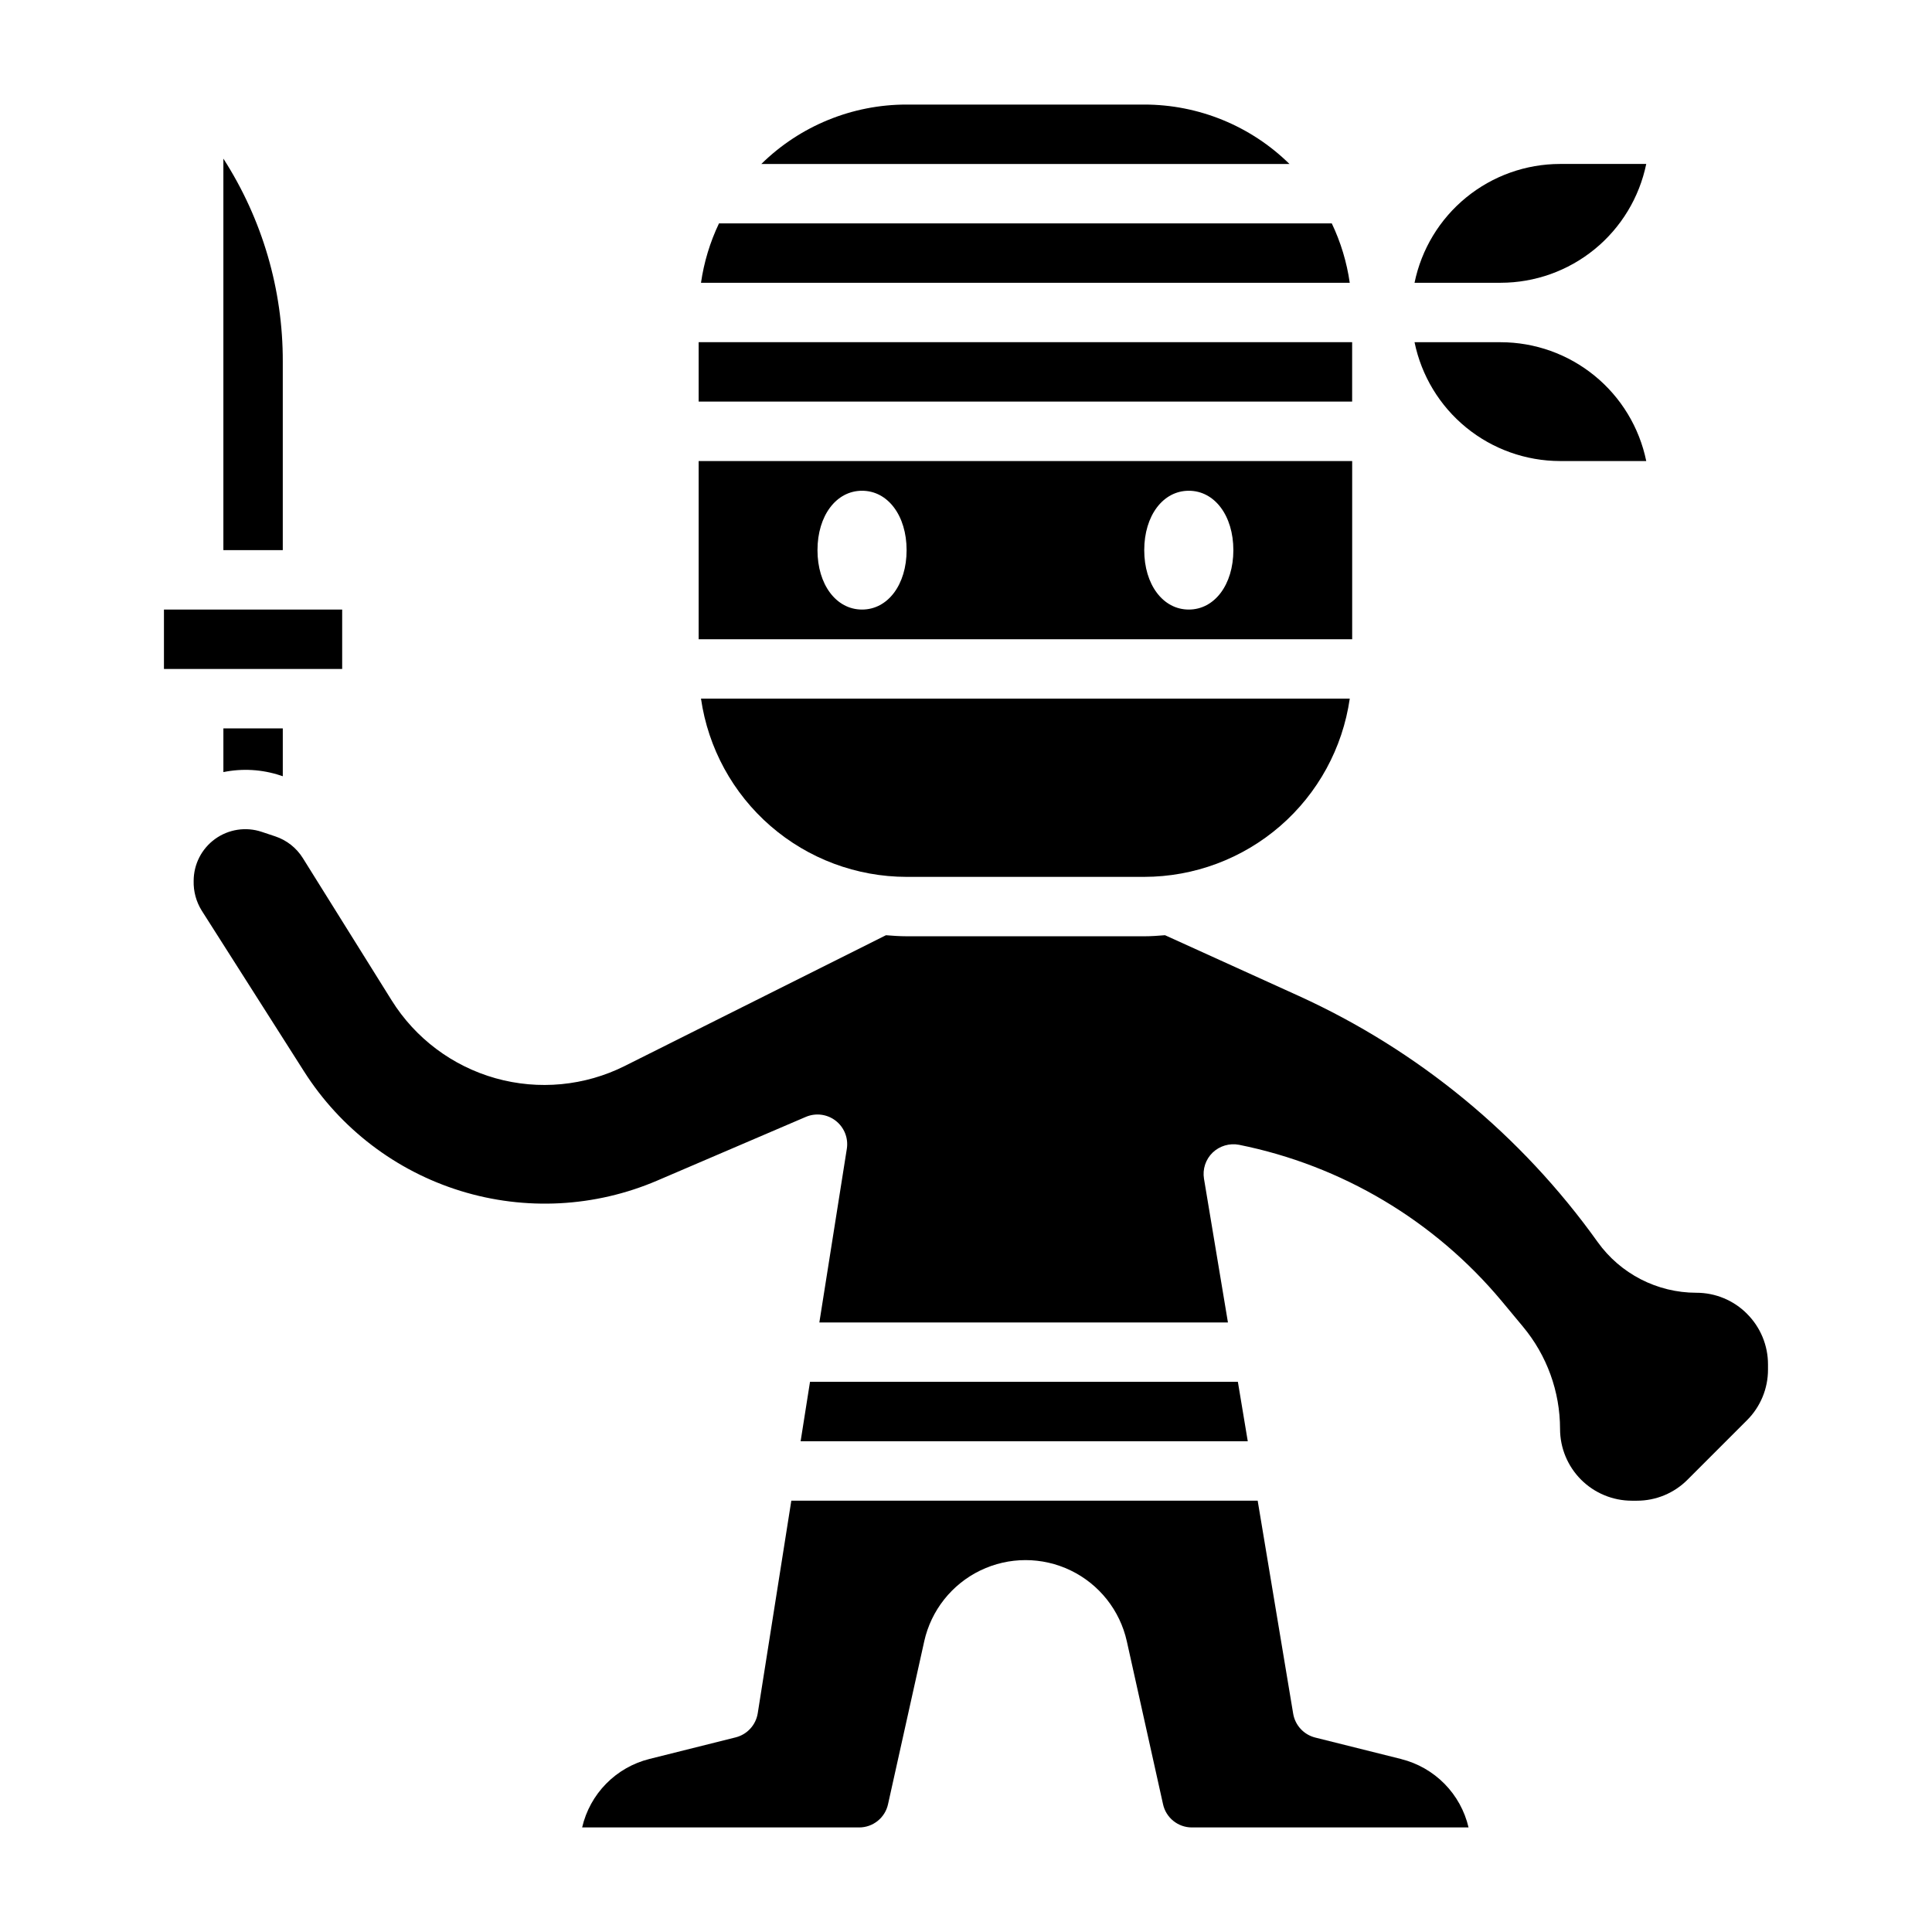 <?xml version="1.0" encoding="UTF-8"?>
<!-- Uploaded to: ICON Repo, www.svgrepo.com, Generator: ICON Repo Mixer Tools -->
<svg fill="#000000" width="800px" height="800px" version="1.1" viewBox="144 144 512 512" xmlns="http://www.w3.org/2000/svg">
 <g>
  <path d="m329.15 234.68h173.18v15.742h-173.18z"/>
  <path d="m496.93 203.2h-162.39c-2.375 4.977-3.984 10.285-4.769 15.742h171.93-0.004c-0.781-5.457-2.387-10.766-4.762-15.742z"/>
  <path d="m447.23 171.71h-62.977c-14.398-0.008-28.227 5.648-38.492 15.742h139.96c-10.27-10.094-24.09-15.746-38.488-15.742z"/>
  <path d="m580.27 187.45h-22.832c-9.07 0.008-17.859 3.144-24.887 8.883-7.027 5.734-11.859 13.719-13.684 22.605h22.828c9.07-0.008 17.859-3.148 24.887-8.883 7.027-5.734 11.859-13.719 13.688-22.605z"/>
  <path d="m502.34 266.18h-173.19v47.23h173.19zm-129.89 39.359c-6.848 0-11.809-6.621-11.809-15.742 0-9.125 4.961-15.742 11.809-15.742 6.848 0 11.809 6.613 11.809 15.742 0 9.129-4.965 15.742-11.809 15.742zm86.594 0c-6.848 0-11.809-6.621-11.809-15.742 0-9.125 4.961-15.742 11.809-15.742 6.848 0 11.809 6.613 11.809 15.742 0 9.129-4.969 15.742-11.809 15.742z"/>
  <path d="m557.44 266.18h22.832c-1.828-8.887-6.66-16.871-13.688-22.605-7.027-5.738-15.816-8.875-24.887-8.883h-22.828c1.824 8.883 6.656 16.867 13.684 22.605 7.027 5.734 15.816 8.871 24.887 8.883z"/>
  <path d="m218.94 239.86c0.051-19.086-5.418-37.773-15.742-53.824v103.75h15.742z"/>
  <path d="m218.33 349.51 0.613 0.203v-12.688h-15.742v11.586c5.035-1.023 10.25-0.715 15.129 0.898z"/>
  <path d="m358.66 510.2-2.488 15.75h118.5l-2.621-15.75z"/>
  <path d="m515.39 610.18-22.828-5.707c-3.043-0.758-5.344-3.25-5.859-6.344l-9.406-56.434h-123.59l-8.895 56.324c-0.492 3.117-2.801 5.641-5.867 6.406l-22.828 5.715c-4.356 1.086-8.332 3.356-11.48 6.559-3.148 3.203-5.352 7.211-6.363 11.59h73.391c3.691 0.012 6.891-2.559 7.676-6.164l9.59-43.156h-0.004c1.828-8.203 7.305-15.121 14.871-18.781 7.566-3.66 16.391-3.66 23.957 0 7.562 3.66 13.043 10.578 14.867 18.781l9.59 43.148c0.773 3.59 3.945 6.16 7.617 6.172h73.352c-1.02-4.367-3.223-8.363-6.367-11.559-3.144-3.191-7.106-5.457-11.453-6.551z"/>
  <path d="m606.97 492.16c-3.555-3.574-8.395-5.578-13.438-5.566-10.371-0.008-20.105-5.016-26.141-13.453-20.23-28.312-47.555-50.805-79.227-65.219l-35.422-16.082c-1.836 0.148-3.668 0.285-5.512 0.285l-62.977-0.004c-1.852 0-3.66-0.133-5.465-0.277l-69.203 34.637 0.004 0.004c-10.617 5.312-22.832 6.477-34.262 3.262-11.43-3.215-21.246-10.574-27.535-20.645l-23.547-37.715c-1.691-2.699-4.266-4.727-7.289-5.738l-3.606-1.203c-4.176-1.395-8.77-0.691-12.344 1.887-3.57 2.574-5.684 6.711-5.684 11.117-0.074 2.777 0.668 5.512 2.137 7.871l27.125 42.629c9.633 15.141 24.336 26.363 41.484 31.66 17.148 5.297 35.621 4.324 52.113-2.746l39.359-16.871c2.637-1.129 5.676-0.738 7.938 1.02 2.262 1.762 3.391 4.613 2.941 7.441l-7.281 46.012h108.28l-6.344-38.07v0.004c-0.426-2.555 0.43-5.152 2.289-6.953 1.867-1.781 4.481-2.551 7.016-2.062 27.219 5.477 51.762 20.078 69.562 41.383l5.668 6.816v0.004c6.344 7.609 9.82 17.195 9.824 27.102 0.004 5.039 2.008 9.871 5.57 13.438 3.562 3.562 8.395 5.566 13.434 5.574h1.348c5.043 0.012 9.883-1.996 13.438-5.574l15.742-15.742c3.578-3.559 5.586-8.402 5.574-13.445v-1.34c0.012-5.043-1.996-9.883-5.574-13.438z"/>
  <path d="m384.25 376.38h62.977c13.238-0.016 26.031-4.797 36.035-13.473 10.004-8.672 16.547-20.656 18.438-33.762h-171.93c1.891 13.105 8.438 25.094 18.441 33.766 10.004 8.676 22.797 13.453 36.039 13.469z"/>
  <path d="m187.45 305.54h47.23v15.742h-47.23z"/>
 </g>
</svg>